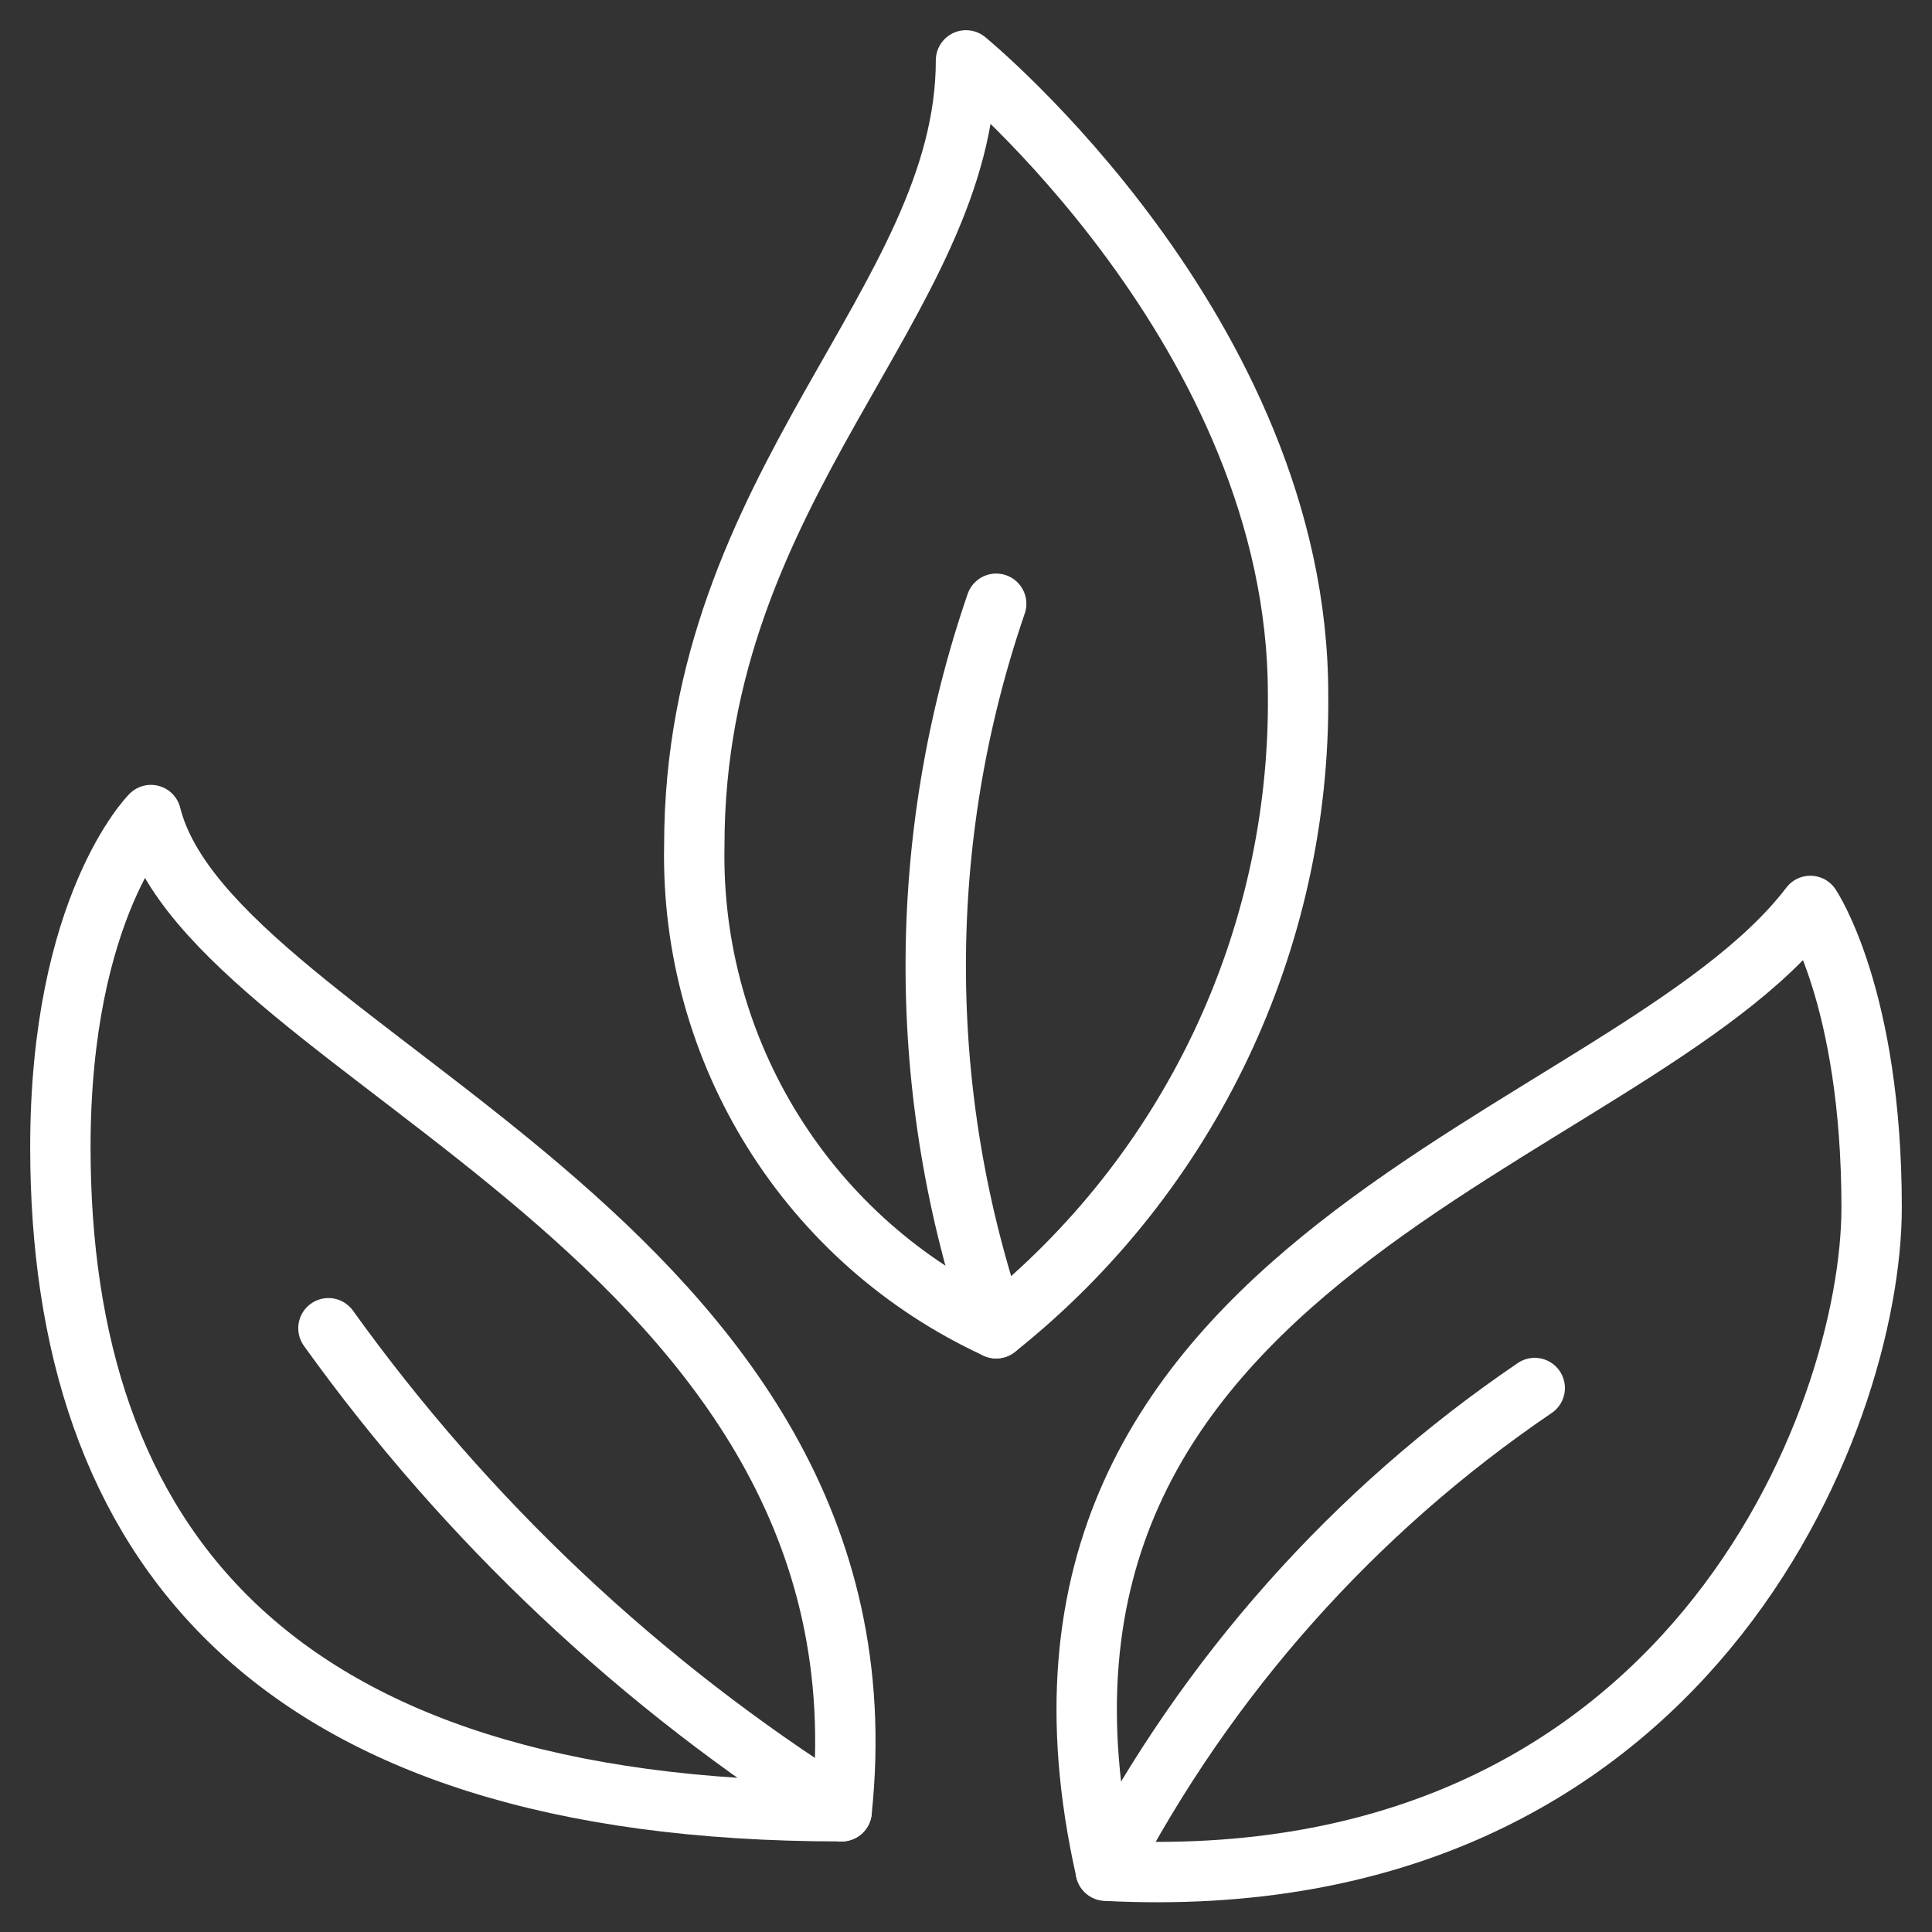 <?xml version="1.0" encoding="UTF-8"?>
<svg id="Image" xmlns="http://www.w3.org/2000/svg" version="1.1" viewBox="0 0 64 64">
  <rect x="0" y="0" width="64" height="64" fill="#333333" stroke="none"/>
  <!-- Generator: Adobe Illustrator 29.7.1, SVG Export Plug-In . SVG Version: 2.1.1 Build 8)  -->
  <defs>
    <style>
      .st0 {
        fill: none;
        stroke: #fff;
        stroke-linecap: round;
        stroke-linejoin: round;
        stroke-width: 2px;
      }
    </style>
  </defs>
  <path class="st0" d="M32,2s11,9,11,21c.08,8.17-3.61,15.91-10,21-6.22-2.87-10.14-9.15-10-16,0-12,9-18,9-26Z"/>
  <path class="st0" d="M33,44c-2.67-7.78-2.67-16.22,0-24"/>
  <path class="st0" d="M36.63,61.96c-4.61-20.42,17.3-24.03,23.34-31.95,0,0,2.03,3,2.03,9.99s-6.09,22.97-25.37,21.97Z"/>
  <path class="st0" d="M36.63,61.96c3.34-6.42,8.22-11.91,14.21-15.98"/>
  <path class="st0" d="M27.88,60c2-19-20.88-25-22.88-33,0,0-3,3-3,11,0,13,6.88,22,25.88,22Z"/>
  <path class="st0" d="M27.88,60c-6.65-4.18-12.42-9.62-17-16"/>
</svg>